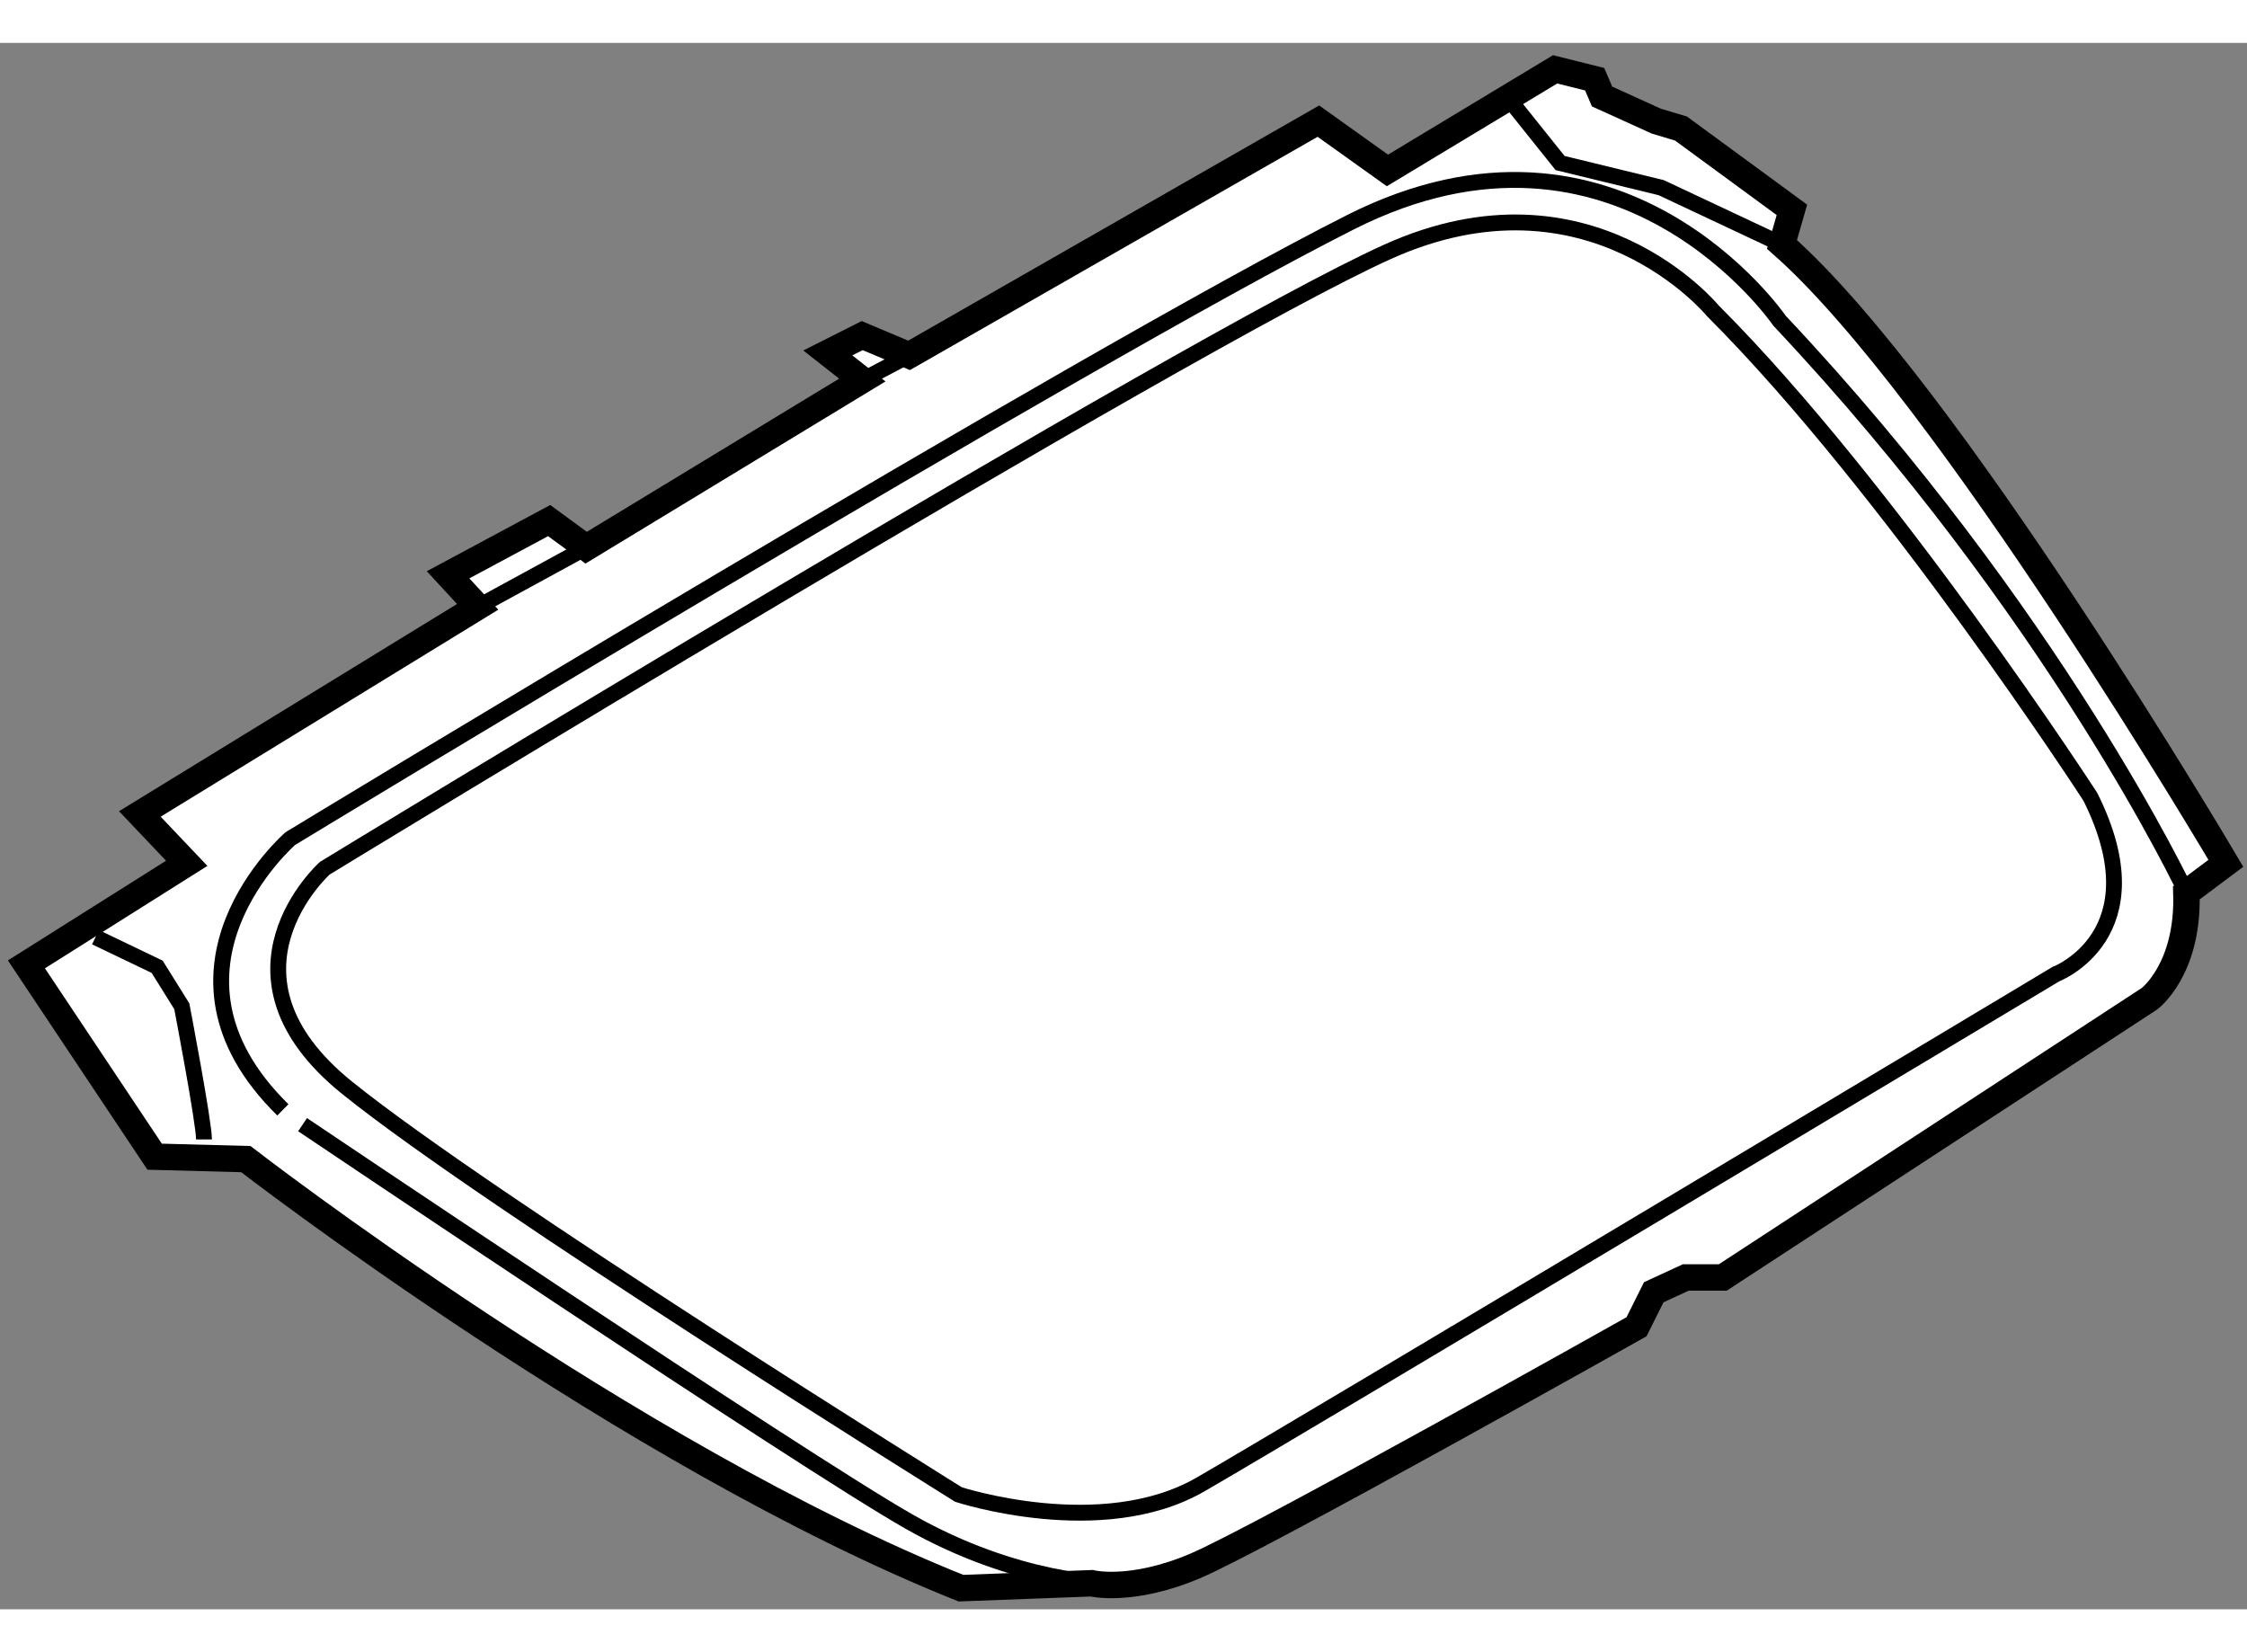 <?xml version="1.0" encoding="utf-8"?>
<!-- Generator: Adobe Illustrator 15.1.0, SVG Export Plug-In . SVG Version: 6.00 Build 0)  -->
<!DOCTYPE svg PUBLIC "-//W3C//DTD SVG 1.1//EN" "http://www.w3.org/Graphics/SVG/1.1/DTD/svg11.dtd">
<svg version="1.1" xmlns="http://www.w3.org/2000/svg" xmlns:xlink="http://www.w3.org/1999/xlink" x="0px" y="0px" width="244.8px"
	 height="180px" viewBox="19.887 17.214 42.516 29.638" enable-background="new 0 0 244.8 180" xml:space="preserve">
	
<rect x="19.887" y="17.214" width="42.516" height="29.638" fill="#808080" stroke="none"/>
	
<g><path fill="#FFFFFF" stroke="#000000" stroke-width="0.5" d="M61.256,33.296l0.747-0.559c0,0-5.273-8.958-8.399-11.71l0.188-0.654
				l-2.099-1.539l-0.467-0.14L50.2,18.228l-0.14-0.327l-0.748-0.187l-3.173,1.913l-1.306-0.933l-7.745,4.432l-0.887-0.374
				L35.55,23.08l0.653,0.513l-5.225,3.172l-0.7-0.513l-1.913,1.026l0.56,0.606l-6.392,3.919l0.887,0.934l-3.033,1.912l2.426,3.639
				l1.726,0.046c0,0,7.231,5.599,13.53,8.118l2.473-0.093c0,0,0.746,0.187,1.958-0.327c1.213-0.513,8.352-4.526,8.352-4.526
				l0.326-0.653l0.607-0.28h0.7l8.07-5.272C60.556,35.303,61.304,34.744,61.256,33.296z"></path><polyline fill="none" stroke="#000000" stroke-width="0.3" points="53.604,21.027 51.319,19.953 49.406,19.487 48.473,18.321 		
				"></polyline><path fill="none" stroke="#000000" stroke-width="0.3" d="M59.438,31.477c0,0-3.78-5.832-7.139-9.191c0,0-2.333-2.846-6.159-1.119
				C42.316,22.893,26.032,32.83,26.032,32.83s-2.238,2.006,0.42,4.152c2.659,2.146,11.57,7.698,11.57,7.698s2.706,0.887,4.573-0.186
				c1.866-1.074,16.188-9.658,16.188-9.658S60.744,34.09,59.438,31.477z"></path><path fill="none" stroke="#000000" stroke-width="0.3" d="M61.256,33.296c0,0-2.473-5.272-7.697-10.824
				c0,0-3.033-4.432-8.118-1.866C40.355,23.172,25.379,32.27,25.379,32.27s-2.846,2.473-0.14,5.132"></path><path fill="none" stroke="#000000" stroke-width="0.3" d="M40.869,46.36c0,0-1.728,0-3.779-1.166
				c-2.053-1.167-11.478-7.512-11.478-7.512"></path><path fill="none" stroke="#000000" stroke-width="0.3" d="M23.747,37.962c0-0.327-0.42-2.52-0.42-2.52l-0.466-0.747l-1.167-0.56"></path><line fill="none" stroke="#000000" stroke-width="0.3" x1="37.09" y1="23.126" x2="36.203" y2="23.593"></line><line fill="none" stroke="#000000" stroke-width="0.3" x1="30.978" y1="26.765" x2="28.925" y2="27.885"></line></g>


</svg>